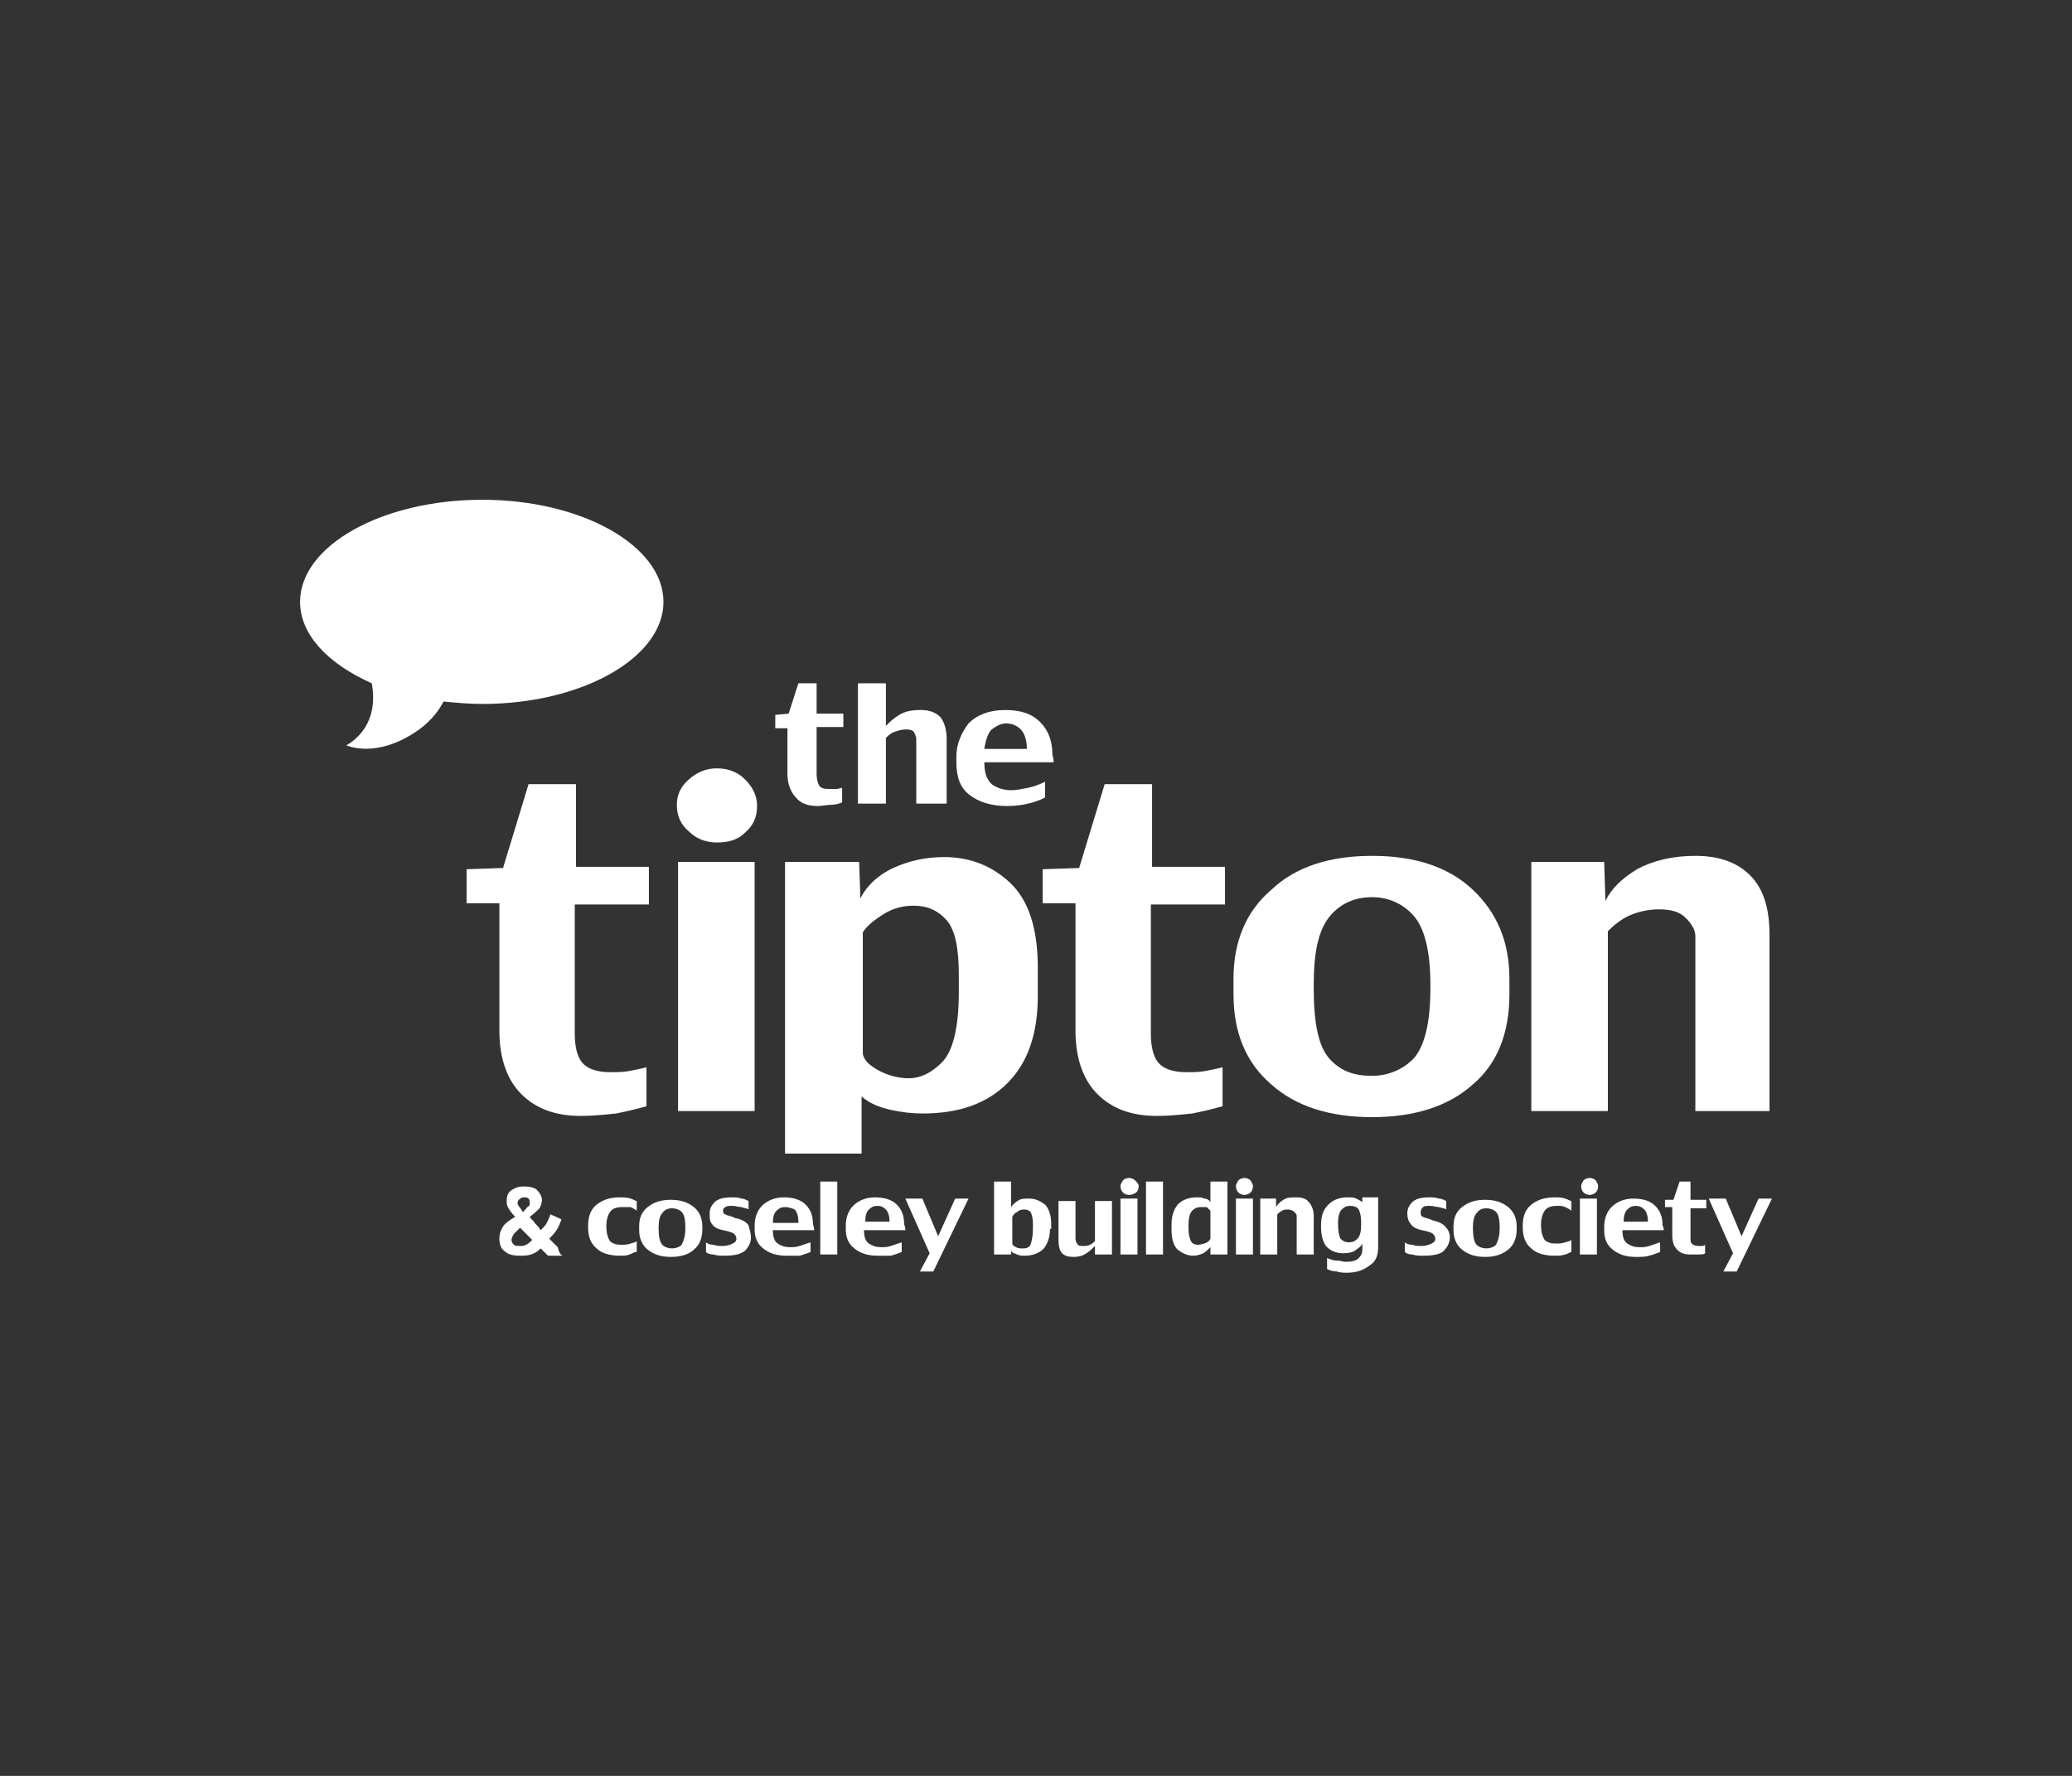 <svg width="140" height="120" viewBox="0 0 140 120" fill="none" xmlns="http://www.w3.org/2000/svg">
<rect x="0" y="0" width="140" height="120" fill="#333333" stroke="none"/>
<path d="M43.762 61.117H38.835V69.822C38.835 70.725 38.999 71.382 39.327 71.793C39.656 72.203 40.313 72.45 41.216 72.45C41.627 72.45 42.12 72.45 42.53 72.368C42.941 72.285 43.351 72.203 43.68 72.121V74.749C43.105 74.913 42.448 75.078 41.627 75.242C40.806 75.324 40.066 75.406 39.245 75.406C37.521 75.406 36.207 74.913 35.221 73.928C34.236 72.942 33.743 71.464 33.743 69.658V61.035H31.526V58.735L33.989 58.653L35.714 52.987H38.917V58.571H43.844V61.117" fill="white"/>
<path d="M45.815 58.243H50.988V75.078H45.815V58.243V58.243ZM51.153 54.465C51.153 55.204 50.906 55.779 50.331 56.272C49.839 56.764 49.182 56.929 48.443 56.929C47.703 56.929 47.047 56.682 46.554 56.19C45.979 55.697 45.733 55.122 45.733 54.383C45.733 53.726 45.979 53.151 46.554 52.658C47.129 52.166 47.703 51.919 48.443 51.919C49.182 51.919 49.839 52.166 50.331 52.658C50.906 53.233 51.153 53.808 51.153 54.465Z" fill="white"/>
<path d="M64.785 67.03V65.88C64.785 64.073 64.539 62.842 63.964 62.185C63.389 61.528 62.65 61.199 61.747 61.199C61.008 61.199 60.351 61.363 59.694 61.774C59.037 62.185 58.544 62.595 58.298 63.006V71.218C58.38 71.629 58.708 71.957 59.283 72.286C59.858 72.614 60.597 72.861 61.419 72.861C62.158 72.861 62.897 72.532 63.636 71.793C64.375 71.054 64.785 69.493 64.785 67.03ZM70.123 67.276C70.123 69.822 69.466 71.793 68.07 73.189C66.674 74.585 64.785 75.242 62.322 75.242C61.665 75.242 60.926 75.16 60.187 74.996C59.447 74.831 58.791 74.585 58.216 74.092V77.952H53.042V58.243H58.051L58.134 60.706C58.544 59.885 59.283 59.146 60.351 58.653C61.419 58.161 62.568 57.914 63.8 57.914C65.525 57.914 67.003 58.489 68.235 59.639C69.466 60.788 70.123 62.677 70.123 65.387V67.276V67.276Z" fill="white"/>
<path d="M82.688 61.117H77.76V69.822C77.76 70.725 77.925 71.382 78.253 71.793C78.582 72.203 79.239 72.45 80.142 72.45C80.553 72.45 81.045 72.45 81.456 72.368C81.867 72.285 82.277 72.203 82.606 72.121V74.749C82.031 74.913 81.374 75.078 80.553 75.242C79.731 75.324 78.992 75.406 78.171 75.406C76.447 75.406 75.133 74.913 74.147 73.928C73.162 72.942 72.669 71.464 72.669 69.658V61.035H70.452V58.735L72.915 58.653L74.64 52.987H77.843V58.571H82.77V61.117" fill="white"/>
<path d="M96.649 66.783V66.537C96.649 64.238 96.238 62.677 95.499 61.856C94.76 61.035 93.775 60.624 92.707 60.624C91.557 60.624 90.572 61.035 89.833 61.938C89.094 62.842 88.765 64.32 88.765 66.537V66.783C88.765 69.165 89.094 70.725 89.833 71.546C90.572 72.368 91.475 72.696 92.707 72.696C93.775 72.696 94.76 72.286 95.499 71.546C96.238 70.725 96.649 69.165 96.649 66.783ZM101.987 67.194C101.987 69.822 101.166 71.875 99.523 73.271C97.881 74.749 95.581 75.488 92.707 75.488C89.833 75.488 87.533 74.749 85.891 73.271C84.166 71.793 83.345 69.74 83.345 67.194V66.126C83.345 63.663 84.166 61.61 85.891 60.132C87.533 58.571 89.833 57.832 92.707 57.832C95.581 57.832 97.881 58.571 99.523 60.132C101.166 61.692 101.987 63.663 101.987 66.126V67.194Z" fill="white"/>
<path d="M119.725 75.078H114.551V63.252C114.551 62.842 114.305 62.431 113.895 62.02C113.484 61.61 112.909 61.446 112.088 61.446C111.349 61.446 110.692 61.61 110.117 61.856C109.542 62.102 109.049 62.513 108.639 62.924V75.078H103.465V58.243H108.392L108.474 60.871C108.885 60.049 109.542 59.392 110.61 58.736C111.677 58.161 112.991 57.832 114.551 57.832C116.112 57.832 117.344 58.243 118.247 59.146C119.15 60.049 119.561 61.363 119.561 63.17V75.078" fill="white"/>
<path d="M56.983 49.127H55.177V52.33C55.177 52.658 55.259 52.905 55.341 53.069C55.423 53.233 55.669 53.315 55.998 53.315C56.162 53.315 56.326 53.315 56.49 53.315C56.655 53.315 56.819 53.233 56.901 53.233V54.219C56.737 54.301 56.408 54.383 56.162 54.383C55.834 54.383 55.587 54.465 55.259 54.465C54.602 54.465 54.109 54.301 53.781 53.89C53.452 53.562 53.206 52.987 53.206 52.33V49.209H52.384V48.306L53.288 48.224L53.945 46.171H55.177V48.224H56.983V49.127Z" fill="white"/>
<path d="M63.8 54.301H61.911V49.948C61.911 49.784 61.829 49.62 61.747 49.456C61.583 49.291 61.418 49.291 61.172 49.291C60.926 49.291 60.679 49.373 60.433 49.456C60.187 49.538 60.022 49.702 59.858 49.866V54.301H57.969V46.171H59.858V49.045C60.104 48.798 60.351 48.552 60.761 48.306C61.172 48.059 61.583 47.977 62.24 47.977C62.815 47.977 63.225 48.142 63.554 48.47C63.8 48.798 63.964 49.291 63.964 49.948V54.301" fill="white"/>
<path d="M69.384 50.605C69.384 50.031 69.22 49.538 68.974 49.291C68.727 49.045 68.399 48.881 67.988 48.881C67.659 48.881 67.331 49.045 67.002 49.291C66.756 49.538 66.592 50.031 66.51 50.605H69.384ZM71.191 51.509H66.51C66.51 52.248 66.674 52.658 67.002 52.987C67.331 53.233 67.824 53.398 68.317 53.398C68.645 53.398 69.056 53.315 69.466 53.233C69.877 53.151 70.287 52.987 70.616 52.823V53.89C70.287 54.054 69.877 54.219 69.466 54.301C69.138 54.383 68.645 54.465 68.07 54.465C67.002 54.465 66.181 54.219 65.524 53.726C64.867 53.233 64.621 52.494 64.621 51.509V51.098C64.621 50.277 64.95 49.538 65.442 48.881C66.017 48.306 66.838 47.977 67.906 47.977C68.974 47.977 69.713 48.224 70.287 48.799C70.862 49.374 71.109 50.113 71.109 51.016C71.191 51.262 71.191 51.427 71.191 51.509Z" fill="white"/>
<path d="M35.796 81.319C35.796 81.237 35.796 81.073 35.714 80.991C35.632 80.909 35.55 80.909 35.386 80.909C35.221 80.909 35.139 80.991 35.057 81.073C34.975 81.155 34.975 81.237 34.975 81.319C34.975 81.401 34.975 81.401 35.057 81.483C35.057 81.566 35.221 81.648 35.303 81.894C35.468 81.812 35.55 81.648 35.632 81.566C35.796 81.483 35.796 81.401 35.796 81.319ZM35.96 83.783C35.796 83.618 35.632 83.454 35.55 83.372C35.468 83.29 35.303 83.126 35.139 82.962C34.975 83.126 34.811 83.29 34.728 83.372C34.646 83.536 34.564 83.618 34.564 83.783C34.564 83.947 34.646 84.029 34.728 84.111C34.811 84.193 34.975 84.193 35.139 84.193C35.303 84.193 35.386 84.193 35.55 84.111C35.714 84.029 35.796 83.947 35.96 83.783ZM38.013 84.85C37.849 84.85 37.685 84.85 37.521 84.85C37.356 84.85 37.192 84.85 37.028 84.85C36.946 84.768 36.864 84.686 36.782 84.604C36.699 84.522 36.617 84.44 36.535 84.358C36.289 84.604 36.125 84.686 35.878 84.768C35.632 84.85 35.386 84.85 35.139 84.85C34.646 84.85 34.318 84.768 34.072 84.522C33.825 84.358 33.743 84.029 33.743 83.701C33.743 83.372 33.825 83.126 33.989 82.879C34.154 82.633 34.4 82.469 34.811 82.222C34.564 81.976 34.4 81.73 34.318 81.566C34.236 81.401 34.236 81.319 34.236 81.155C34.236 80.826 34.318 80.58 34.564 80.416C34.811 80.251 35.057 80.169 35.386 80.169C35.796 80.169 36.125 80.251 36.289 80.416C36.453 80.58 36.617 80.826 36.617 81.073C36.617 81.319 36.535 81.483 36.453 81.648C36.289 81.812 36.125 81.976 35.796 82.222C35.878 82.387 36.042 82.469 36.125 82.633C36.207 82.715 36.371 82.879 36.535 83.126C36.699 82.962 36.864 82.797 36.946 82.633C37.028 82.469 37.11 82.305 37.192 82.058L37.931 82.387C37.849 82.633 37.767 82.879 37.603 83.126C37.438 83.372 37.274 83.536 37.11 83.701C37.356 83.947 37.603 84.193 37.685 84.275C37.767 84.604 37.849 84.768 38.013 84.85Z" fill="white"/>
<path d="M42.941 84.604C42.859 84.604 42.777 84.686 42.53 84.768C42.366 84.85 42.12 84.85 41.873 84.85C41.216 84.85 40.641 84.686 40.313 84.358C39.902 84.029 39.738 83.536 39.738 82.962V82.797C39.738 82.222 39.902 81.73 40.313 81.401C40.724 81.073 41.216 80.908 41.873 80.908C42.12 80.908 42.366 80.908 42.612 80.991C42.859 81.073 42.941 81.155 43.023 81.155V81.812C42.941 81.73 42.777 81.647 42.612 81.565C42.366 81.565 42.202 81.565 42.038 81.565C41.709 81.565 41.38 81.647 41.216 81.894C41.052 82.14 40.97 82.469 40.97 82.797V82.879C40.97 83.29 41.052 83.618 41.216 83.865C41.38 84.029 41.627 84.111 41.955 84.111C42.202 84.111 42.366 84.111 42.612 84.029C42.859 83.947 42.941 83.947 43.023 83.865V84.604" fill="white"/>
<path d="M46.308 82.961C46.308 82.386 46.225 82.058 46.061 81.894C45.897 81.73 45.651 81.647 45.404 81.647C45.158 81.647 44.912 81.73 44.747 81.976C44.583 82.14 44.501 82.469 44.501 82.961V83.043C44.501 83.536 44.583 83.947 44.747 84.111C44.912 84.275 45.158 84.357 45.404 84.357C45.651 84.357 45.897 84.275 46.061 84.111C46.225 83.783 46.308 83.454 46.308 82.961ZM47.457 83.043C47.457 83.618 47.293 84.111 46.883 84.44C46.554 84.768 45.979 84.932 45.322 84.932C44.665 84.932 44.172 84.768 43.762 84.44C43.351 84.111 43.187 83.618 43.187 83.126V82.879C43.187 82.304 43.351 81.894 43.762 81.565C44.172 81.237 44.665 81.073 45.322 81.073C45.979 81.073 46.472 81.237 46.883 81.565C47.293 81.894 47.457 82.386 47.457 82.879V83.043Z" fill="white"/>
<path d="M50.743 83.618C50.743 83.947 50.578 84.275 50.332 84.522C50.004 84.768 49.593 84.85 48.936 84.85C48.69 84.85 48.443 84.85 48.197 84.768C47.95 84.768 47.786 84.686 47.704 84.604V83.947C47.786 84.029 47.95 84.111 48.197 84.111C48.443 84.193 48.607 84.193 48.854 84.193C49.1 84.193 49.346 84.111 49.511 84.029C49.675 83.947 49.757 83.865 49.757 83.701C49.757 83.536 49.675 83.454 49.593 83.372C49.511 83.29 49.264 83.208 48.854 83.126C48.443 83.044 48.197 82.879 48.115 82.715C47.95 82.551 47.95 82.305 47.95 81.976C47.95 81.647 48.115 81.401 48.279 81.237C48.525 80.991 48.936 80.908 49.429 80.908C49.675 80.908 49.921 80.908 50.086 80.991C50.25 80.991 50.414 81.073 50.578 81.155V81.73C50.496 81.647 50.332 81.647 50.086 81.565C49.921 81.565 49.675 81.483 49.511 81.483C49.264 81.483 49.1 81.483 49.018 81.565C48.854 81.647 48.854 81.73 48.854 81.812C48.854 81.976 48.936 82.058 49.018 82.058C49.1 82.14 49.346 82.14 49.675 82.305C50.086 82.387 50.414 82.551 50.578 82.797C50.66 83.126 50.743 83.372 50.743 83.618Z" fill="white"/>
<path d="M53.945 82.551C53.945 82.222 53.863 81.894 53.699 81.73C53.534 81.647 53.288 81.565 53.042 81.565C52.795 81.565 52.631 81.647 52.467 81.812C52.303 81.976 52.221 82.222 52.221 82.633H53.945V82.551ZM55.013 83.126H52.221C52.221 83.536 52.303 83.865 52.549 84.029C52.795 84.193 53.042 84.275 53.37 84.275C53.617 84.275 53.781 84.275 54.027 84.193C54.273 84.111 54.52 84.029 54.766 83.947V84.604C54.52 84.686 54.356 84.768 54.027 84.85C53.781 84.85 53.452 84.85 53.124 84.85C52.467 84.85 51.974 84.686 51.563 84.358C51.153 84.029 50.989 83.618 50.989 83.044V82.797C50.989 82.305 51.153 81.812 51.481 81.483C51.81 81.155 52.303 80.908 52.96 80.908C53.617 80.908 54.109 81.073 54.438 81.401C54.766 81.73 54.931 82.14 54.931 82.715C55.013 82.962 55.013 83.044 55.013 83.126Z" fill="white"/>
<path d="M56.573 79.841H55.423V84.768H56.573V79.841Z" fill="white"/>
<path d="M60.105 82.551C60.105 82.222 60.023 81.894 59.858 81.73C59.694 81.565 59.53 81.483 59.283 81.483C59.037 81.483 58.873 81.565 58.709 81.73C58.544 81.894 58.462 82.14 58.462 82.551H60.105ZM61.172 83.126H58.38C58.38 83.536 58.462 83.865 58.709 84.029C58.955 84.193 59.201 84.275 59.53 84.275C59.776 84.275 59.94 84.275 60.187 84.193C60.433 84.111 60.679 84.029 60.926 83.947V84.604C60.679 84.686 60.515 84.768 60.187 84.85C59.858 84.85 59.612 84.85 59.283 84.85C58.626 84.85 58.134 84.686 57.723 84.358C57.312 84.029 57.148 83.618 57.148 83.043V82.797C57.148 82.304 57.312 81.812 57.641 81.483C57.969 81.155 58.462 80.908 59.119 80.908C59.776 80.908 60.269 81.073 60.597 81.401C60.926 81.73 61.09 82.14 61.09 82.715C61.172 82.961 61.172 83.043 61.172 83.126Z" fill="white"/>
<path d="M65.442 80.991L63.061 85.918H62.157L62.814 84.686L61.172 80.991H62.322L63.389 83.537L64.539 80.991H65.442Z" fill="white"/>
<path d="M69.795 82.961V82.715C69.795 82.304 69.713 82.058 69.63 81.894C69.466 81.73 69.302 81.73 69.138 81.73C68.973 81.73 68.809 81.812 68.727 81.894C68.563 81.976 68.481 82.058 68.399 82.222V84.029C68.399 84.111 68.481 84.193 68.645 84.275C68.809 84.358 68.891 84.358 69.138 84.358C69.384 84.358 69.548 84.275 69.63 84.111C69.713 83.865 69.795 83.536 69.795 82.961ZM70.944 83.043C70.944 83.618 70.78 84.029 70.534 84.358C70.205 84.686 69.795 84.85 69.22 84.85C69.056 84.85 68.891 84.85 68.727 84.768C68.563 84.686 68.399 84.686 68.317 84.522V84.768H67.167V79.841H68.317V81.565C68.481 81.319 68.727 81.155 68.891 81.073C69.056 80.99 69.302 80.99 69.548 80.99C69.959 80.99 70.287 81.155 70.616 81.401C70.862 81.647 71.026 82.14 71.026 82.633V83.043H70.944Z" fill="white"/>
<path d="M75.051 84.768H73.983V84.193C73.819 84.358 73.655 84.522 73.409 84.686C73.162 84.85 72.916 84.932 72.505 84.932C72.177 84.932 71.93 84.85 71.766 84.686C71.602 84.522 71.52 84.193 71.52 83.783V81.155H72.669V83.701C72.669 83.865 72.752 84.029 72.834 84.111C72.916 84.193 72.998 84.193 73.162 84.193C73.326 84.193 73.491 84.193 73.655 84.111C73.819 84.029 73.901 83.947 73.983 83.865V81.155H75.133V84.768" fill="white"/>
<path d="M75.707 80.991H76.857V84.768H75.707V80.991ZM76.939 80.169C76.939 80.334 76.857 80.498 76.775 80.58C76.611 80.662 76.528 80.744 76.282 80.744C76.118 80.744 75.954 80.662 75.871 80.58C75.789 80.498 75.707 80.334 75.707 80.169C75.707 80.005 75.789 79.923 75.871 79.759C75.954 79.677 76.118 79.595 76.282 79.595C76.446 79.595 76.611 79.677 76.693 79.759C76.857 79.923 76.939 80.005 76.939 80.169Z" fill="white"/>
<path d="M78.582 79.841H77.432V84.768H78.582V79.841Z" fill="white"/>
<path d="M81.785 83.701V81.812C81.703 81.73 81.62 81.647 81.538 81.565C81.374 81.565 81.292 81.565 81.128 81.565C80.881 81.565 80.717 81.647 80.553 81.812C80.389 81.976 80.306 82.304 80.306 82.797V83.043C80.306 83.454 80.389 83.701 80.471 83.865C80.553 84.029 80.717 84.111 80.963 84.111C81.128 84.111 81.292 84.029 81.374 84.029C81.62 83.947 81.703 83.865 81.785 83.701ZM82.934 84.768H81.785V84.275C81.62 84.44 81.456 84.604 81.292 84.686C81.128 84.768 80.881 84.85 80.635 84.85C80.224 84.85 79.896 84.686 79.567 84.44C79.321 84.193 79.157 83.783 79.157 83.126V82.715C79.157 82.14 79.321 81.73 79.567 81.401C79.896 81.073 80.306 80.908 80.881 80.908C81.046 80.908 81.21 80.908 81.374 80.99C81.538 80.99 81.703 81.073 81.785 81.237V79.841H82.934V84.768Z" fill="white"/>
<path d="M83.509 80.991H84.659V84.768H83.509V80.991ZM84.659 80.169C84.659 80.334 84.576 80.498 84.494 80.58C84.412 80.662 84.248 80.744 84.084 80.744C83.919 80.744 83.755 80.662 83.673 80.58C83.591 80.498 83.509 80.334 83.509 80.169C83.509 80.005 83.591 79.923 83.673 79.759C83.755 79.677 83.919 79.595 84.084 79.595C84.248 79.595 84.412 79.677 84.494 79.759C84.576 79.923 84.659 80.005 84.659 80.169Z" fill="white"/>
<path d="M88.765 84.768H87.615V82.14C87.615 82.058 87.533 81.976 87.451 81.894C87.369 81.812 87.205 81.73 87.04 81.73C86.876 81.73 86.712 81.73 86.63 81.812C86.466 81.894 86.383 81.976 86.301 82.058V84.768H85.152V80.99H86.219V81.565C86.301 81.401 86.466 81.237 86.712 81.073C86.958 80.908 87.205 80.908 87.615 80.908C87.944 80.908 88.272 80.99 88.436 81.237C88.601 81.401 88.765 81.73 88.765 82.14V84.768" fill="white"/>
<path d="M91.968 82.797V82.551C91.968 82.14 91.886 81.894 91.804 81.73C91.722 81.565 91.475 81.483 91.229 81.483C90.982 81.483 90.818 81.565 90.654 81.73C90.49 81.894 90.407 82.222 90.407 82.633V82.715C90.407 83.208 90.49 83.536 90.572 83.701C90.736 83.865 90.9 83.947 91.147 83.947C91.393 83.947 91.557 83.865 91.722 83.701C91.886 83.536 91.968 83.208 91.968 82.797ZM93.118 84.275C93.118 84.85 92.953 85.261 92.543 85.507C92.132 85.836 91.639 86 90.982 86C90.818 86 90.572 86 90.325 85.918C90.079 85.918 89.833 85.836 89.668 85.754V85.014C89.915 85.097 90.079 85.179 90.325 85.179C90.572 85.179 90.736 85.261 90.9 85.261C91.393 85.261 91.639 85.179 91.804 85.014C91.968 84.85 92.05 84.686 92.05 84.44V84.029C91.968 84.193 91.886 84.275 91.639 84.44C91.475 84.604 91.147 84.686 90.736 84.686C90.325 84.686 89.915 84.522 89.668 84.275C89.422 84.029 89.258 83.536 89.258 82.879V82.797C89.258 82.14 89.422 81.73 89.751 81.401C90.079 81.073 90.49 80.908 91.064 80.908C91.311 80.908 91.475 80.908 91.639 80.991C91.804 81.073 91.968 81.155 92.05 81.237V80.908H93.118V84.275V84.275Z" fill="white"/>
<path d="M97.963 83.618C97.963 83.947 97.799 84.275 97.552 84.522C97.306 84.768 96.813 84.85 96.156 84.85C95.91 84.85 95.663 84.85 95.417 84.768C95.171 84.768 95.007 84.686 94.924 84.604V83.947C95.007 84.029 95.171 84.111 95.417 84.111C95.663 84.193 95.828 84.193 96.074 84.193C96.32 84.193 96.567 84.111 96.731 84.029C96.895 83.947 96.978 83.865 96.978 83.701C96.978 83.536 96.895 83.454 96.813 83.372C96.731 83.29 96.485 83.208 96.074 83.126C95.663 83.043 95.417 82.879 95.335 82.715C95.171 82.551 95.089 82.304 95.089 81.976C95.089 81.647 95.253 81.401 95.417 81.237C95.663 80.99 96.074 80.908 96.567 80.908C96.813 80.908 96.978 80.908 97.224 80.99C97.388 80.99 97.552 81.073 97.717 81.155V81.73C97.635 81.647 97.47 81.647 97.224 81.565C97.06 81.565 96.813 81.483 96.649 81.483C96.403 81.483 96.238 81.483 96.156 81.565C95.992 81.73 95.992 81.812 95.992 81.976C95.992 82.14 96.074 82.222 96.156 82.222C96.238 82.304 96.485 82.304 96.813 82.469C97.224 82.551 97.552 82.715 97.717 82.961C97.881 83.126 97.963 83.372 97.963 83.618Z" fill="white"/>
<path d="M101.33 82.961C101.33 82.386 101.248 82.058 101.084 81.894C100.92 81.73 100.673 81.647 100.427 81.647C100.18 81.647 99.934 81.73 99.77 81.976C99.606 82.14 99.523 82.469 99.523 82.961V83.043C99.523 83.536 99.606 83.947 99.77 84.111C99.934 84.275 100.18 84.357 100.427 84.357C100.673 84.357 100.92 84.275 101.084 84.111C101.248 83.783 101.33 83.454 101.33 82.961ZM102.48 83.043C102.48 83.618 102.316 84.111 101.905 84.439C101.494 84.768 101.002 84.932 100.345 84.932C99.688 84.932 99.195 84.768 98.784 84.439C98.374 84.111 98.21 83.618 98.21 83.126V82.879C98.21 82.304 98.374 81.894 98.784 81.565C99.195 81.237 99.688 81.073 100.345 81.073C101.002 81.073 101.494 81.237 101.905 81.565C102.316 81.894 102.48 82.386 102.48 82.879V83.043Z" fill="white"/>
<path d="M106.175 84.604C106.093 84.604 106.011 84.686 105.764 84.768C105.518 84.85 105.272 84.85 105.025 84.85C104.368 84.85 103.793 84.686 103.465 84.358C103.054 84.029 102.89 83.536 102.89 82.962V82.797C102.89 82.222 103.054 81.73 103.465 81.401C103.876 81.073 104.368 80.908 105.025 80.908C105.272 80.908 105.518 80.908 105.764 80.991C106.011 81.073 106.093 81.155 106.175 81.155V81.812C106.093 81.73 105.929 81.647 105.764 81.565C105.6 81.483 105.436 81.483 105.19 81.483C104.861 81.483 104.533 81.565 104.368 81.812C104.204 82.058 104.122 82.387 104.122 82.715V82.797C104.122 83.208 104.204 83.536 104.368 83.783C104.533 83.947 104.779 84.029 105.107 84.029C105.354 84.029 105.518 84.029 105.764 83.947C106.011 83.865 106.093 83.865 106.175 83.783V84.604Z" fill="white"/>
<path d="M106.75 80.991H107.9V84.768H106.75V80.991ZM107.982 80.169C107.982 80.334 107.9 80.498 107.818 80.58C107.736 80.662 107.571 80.744 107.407 80.744C107.243 80.744 107.079 80.662 106.996 80.58C106.914 80.498 106.832 80.334 106.832 80.169C106.832 80.005 106.914 79.923 106.996 79.759C107.079 79.677 107.243 79.595 107.407 79.595C107.571 79.595 107.736 79.677 107.818 79.759C107.9 79.923 107.982 80.005 107.982 80.169Z" fill="white"/>
<path d="M111.349 82.551C111.349 82.223 111.267 81.894 111.102 81.73C110.938 81.566 110.774 81.484 110.528 81.484C110.281 81.484 110.117 81.566 109.953 81.73C109.789 81.894 109.706 82.141 109.706 82.551H111.349ZM112.416 83.126H109.624C109.624 83.537 109.706 83.865 109.953 84.029C110.199 84.194 110.446 84.276 110.774 84.276C111.02 84.276 111.185 84.276 111.431 84.194C111.677 84.111 111.924 84.029 112.17 83.947V84.604C111.924 84.686 111.759 84.768 111.431 84.85C111.185 84.933 110.856 84.933 110.528 84.933C109.871 84.933 109.378 84.768 108.967 84.44C108.557 84.111 108.392 83.701 108.392 83.126V82.88C108.392 82.387 108.557 81.894 108.885 81.566C109.214 81.237 109.706 80.991 110.363 80.991C111.02 80.991 111.513 81.155 111.842 81.484C112.17 81.812 112.334 82.223 112.334 82.797C112.416 82.962 112.416 83.044 112.416 83.126Z" fill="white"/>
<path d="M115.291 81.647H114.223V83.618C114.223 83.783 114.223 83.947 114.305 84.029C114.387 84.111 114.552 84.193 114.716 84.193C114.798 84.193 114.88 84.193 114.962 84.193C115.044 84.193 115.126 84.193 115.209 84.111V84.686C115.126 84.768 114.962 84.768 114.716 84.768C114.552 84.768 114.387 84.768 114.223 84.768C113.812 84.768 113.566 84.686 113.32 84.44C113.073 84.193 112.991 83.865 112.991 83.454V81.565H112.499V81.073H113.073L113.484 79.841H114.223V81.073H115.291V81.647" fill="white"/>
<path d="M119.725 80.991L117.344 85.918H116.44L117.097 84.686L115.455 80.991H116.604L117.672 83.537L118.822 80.991H119.725Z" fill="white"/>
<path d="M32.593 33.77C25.777 33.77 20.275 36.891 20.275 40.669C20.275 42.886 22.163 44.857 25.12 46.171C25.695 49.291 23.395 50.359 23.395 50.359C23.395 50.359 25.448 51.344 28.323 49.291C29.226 48.634 29.719 47.895 29.965 47.403C30.786 47.485 31.69 47.567 32.593 47.567C39.327 47.567 44.829 44.446 44.829 40.669C44.829 36.891 39.327 33.77 32.593 33.77Z" fill="white"/>
</svg>
